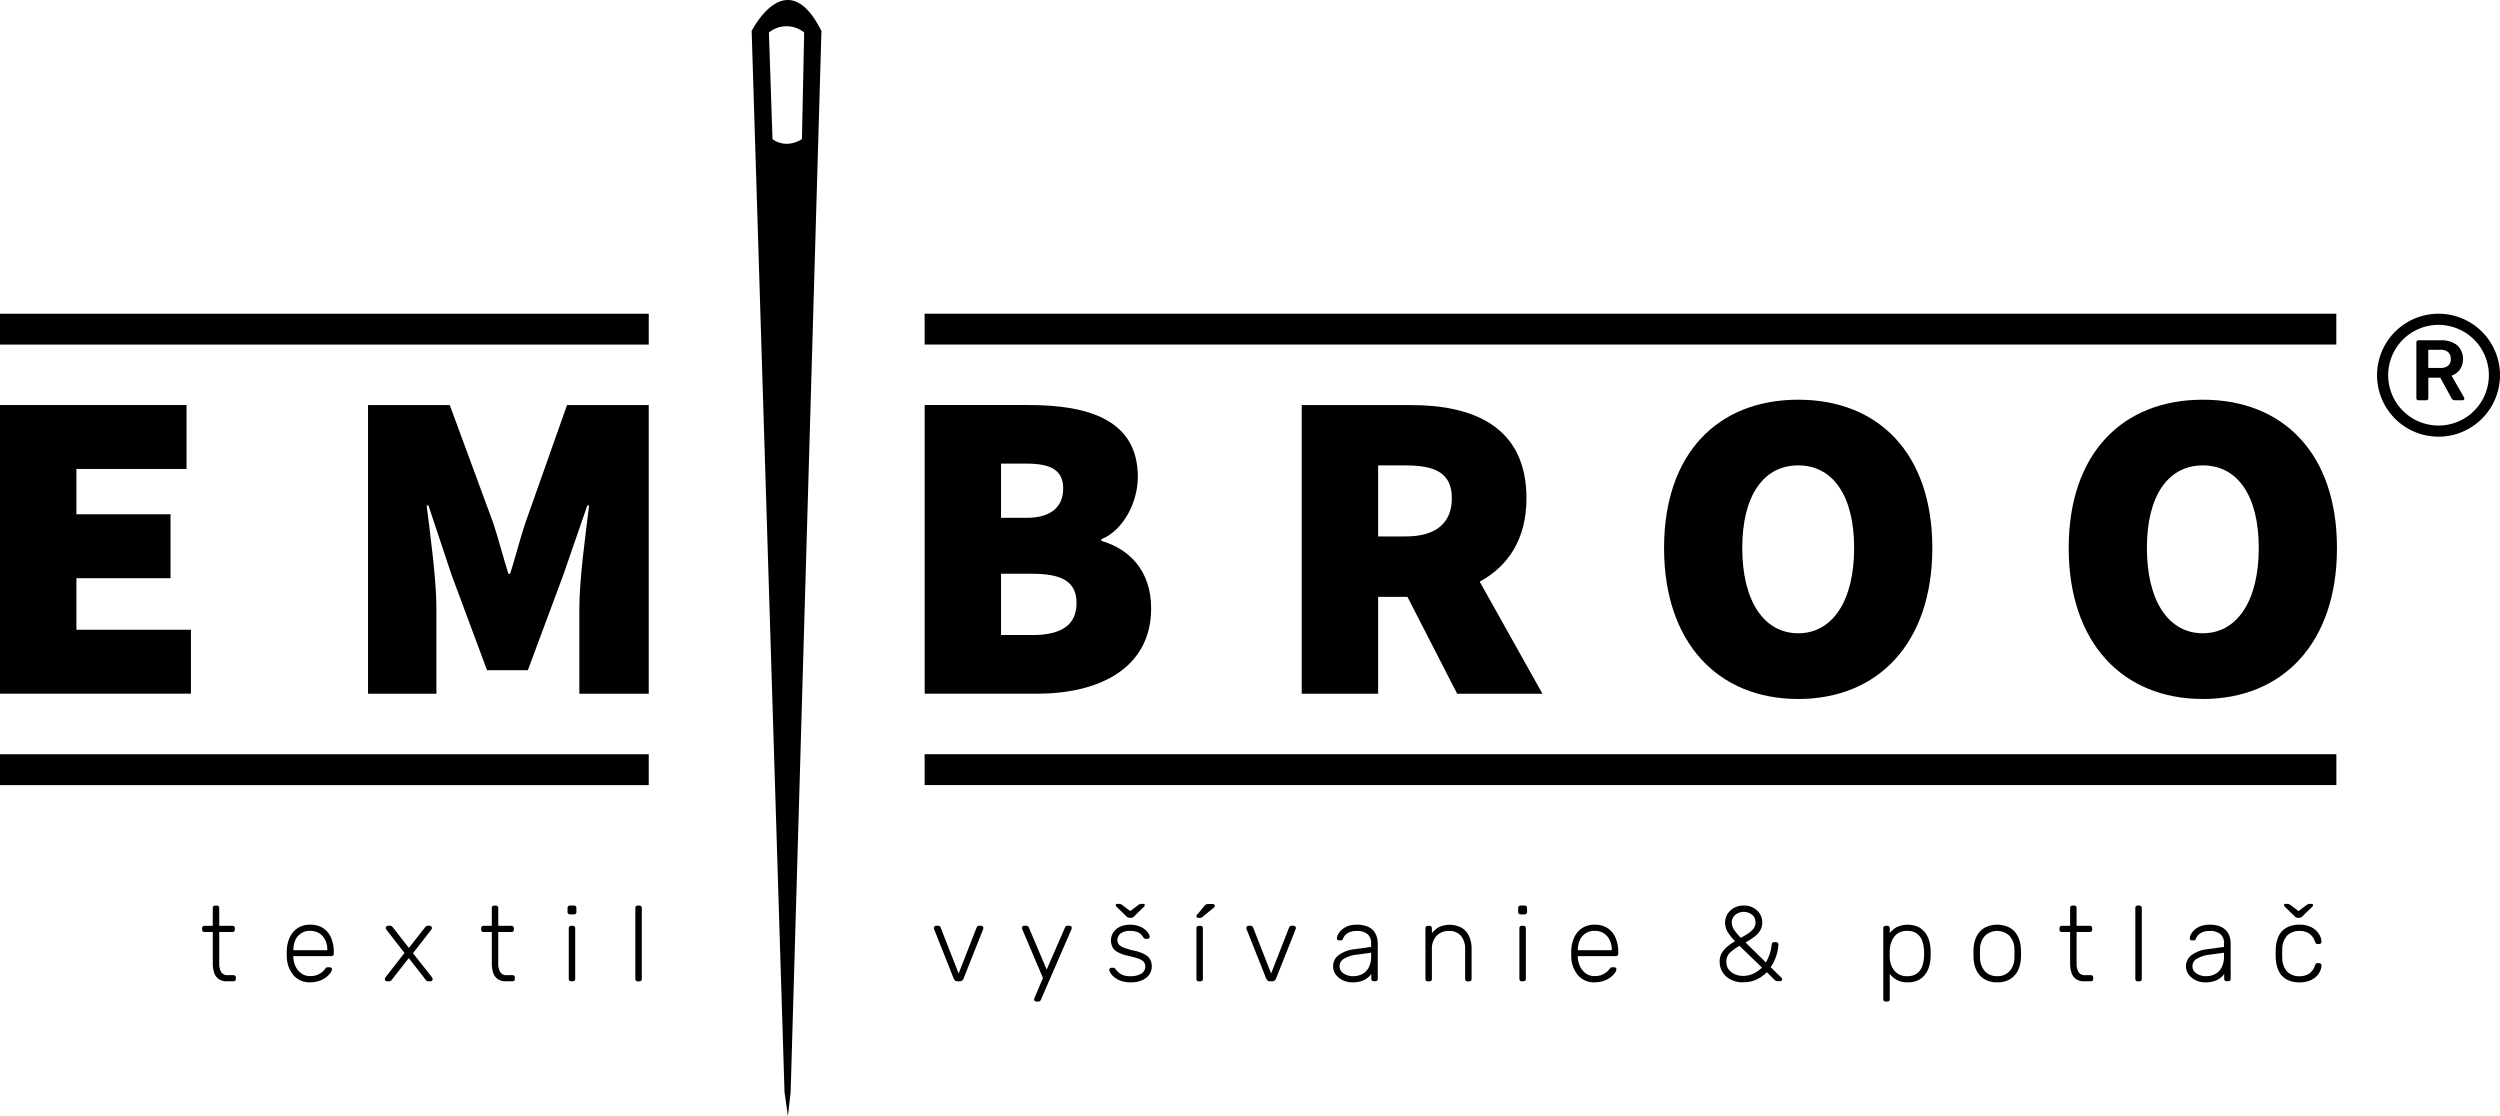 <svg xmlns="http://www.w3.org/2000/svg" width="544.237" height="242.972" viewBox="0 0 544.237 242.972"><g id="Layer_1-2" transform="translate(0 0.001)"><g id="Group_9" data-name="Group 9" transform="translate(0 -0.001)"><g id="Group_5" data-name="Group 5"><g id="Group_3" data-name="Group 3"><path id="Path_9" data-name="Path 9" d="M41.567,123.5H16.634V112.281H37.122V98.366H16.634V88.495H40.609V74.58H0v62.835H41.567Z" transform="translate(0 13.592)"></path><g id="Group_2" data-name="Group 2"><path id="Path_10" data-name="Path 10" d="M113.794,137.425h15.085V74.59H111.087L102,100.3c-1.159,3.476-2.128,7.342-3.287,11.018h-.39c-1.159-3.677-2.128-7.543-3.287-11.018L85.562,74.59H67.77v62.835H82.654V118.864c0-6.384-1.348-16.149-2.128-22.427h.39l5.024,15.085,7.732,20.783h8.89l7.732-20.783,5.214-15.085h.39c-.768,6.289-2.128,16.043-2.128,22.427v18.561Z" transform="translate(12.349 13.593)"></path><path id="Path_11" data-name="Path 11" d="M208.74,104.171v-.39c4.835-1.927,7.933-8.122,7.933-13.536,0-12.378-10.628-15.664-23.786-15.664H170.27v62.835h24.555c13.536,0,24.744-5.6,24.744-18.561,0-8.311-4.835-12.957-10.829-14.7M186.892,87.336h5.6c5.415,0,7.933,1.549,7.933,5.415s-2.518,6.384-7.933,6.384h-5.6Zm6.762,37.311h-6.762V111.312h6.762c6.573,0,9.671,1.738,9.671,6.384s-3.1,6.963-9.671,6.963" transform="translate(31.027 13.592)"></path><path id="Path_12" data-name="Path 12" d="M256.334,116.346h6.384l10.817,21.079H292.1l-13.655-24.4c6.112-3.3,10.179-9.162,10.179-18.135,0-15.664-11.6-20.3-25.134-20.3H239.7v62.835h16.634V116.346Zm0-28.622h5.994c6.573,0,10.049,1.738,10.049,7.152s-3.476,8.311-10.049,8.311h-5.994V87.725Z" transform="translate(43.679 13.593)"></path><path id="Path_13" data-name="Path 13" d="M306.42,105.887c0,20.689,11.8,32.866,29.2,32.866s29.2-12.177,29.2-32.866-11.8-32.287-29.2-32.287-29.2,11.6-29.2,32.287m41.378,0c0,11.408-4.646,18.561-12.177,18.561s-12.177-7.152-12.177-18.561S328.078,87.9,335.621,87.9,347.8,94.478,347.8,105.887" transform="translate(55.837 13.413)"></path><path id="Path_14" data-name="Path 14" d="M410.131,73.6c-17.4,0-29.2,11.6-29.2,32.287s11.8,32.866,29.2,32.866,29.2-12.177,29.2-32.866-11.8-32.287-29.2-32.287m0,50.847c-7.543,0-12.177-7.152-12.177-18.561S402.588,87.9,410.131,87.9s12.177,6.573,12.177,17.982-4.646,18.561-12.177,18.561" transform="translate(69.414 13.413)"></path><path id="Path_15" data-name="Path 15" d="M138.41,6.751l7.152,230.971.745,5.249.591-5.249L153.6,6.751c-7.59-15.192-15.192,0-15.192,0m10.947,23.526c-3.724,2.305-6.408,0-6.408,0l-.78-23.2a6.062,6.062,0,0,1,7.673,0Z" transform="translate(25.222 0.001)"></path><rect id="Rectangle_1" data-name="Rectangle 1" width="141.228" height="6.715" transform="translate(0 68.298)"></rect><rect id="Rectangle_2" data-name="Rectangle 2" width="141.228" height="6.715" transform="translate(0 164.2)"></rect><rect id="Rectangle_3" data-name="Rectangle 3" width="307.319" height="6.715" transform="translate(201.285 68.287)"></rect><rect id="Rectangle_4" data-name="Rectangle 4" width="307.331" height="6.715" transform="translate(201.285 164.189)"></rect></g></g><g id="Group_4" data-name="Group 4" transform="translate(517.471 68.298)"><path id="Path_16" data-name="Path 16" d="M445.4,75.724a.444.444,0,0,1-.449-.449V63.121a.445.445,0,0,1,.13-.331.437.437,0,0,1,.319-.13h4.835a5.58,5.58,0,0,1,3.57,1.04,4.176,4.176,0,0,1,.627,5.332,3.773,3.773,0,0,1-1.821,1.324l2.731,4.764a.48.48,0,0,1,.059.2.384.384,0,0,1-.118.284.417.417,0,0,1-.272.106h-1.7a.667.667,0,0,1-.485-.166,1.273,1.273,0,0,1-.26-.331l-2.412-4.422h-2.6v4.481a.428.428,0,0,1-.118.319.445.445,0,0,1-.331.13h-1.7Zm2.152-7.046h2.636a2.463,2.463,0,0,0,1.7-.508,1.846,1.846,0,0,0,.556-1.442,1.96,1.96,0,0,0-.556-1.466,2.382,2.382,0,0,0-1.714-.532h-2.636v3.96Z" transform="translate(-436.391 -56.879)"></path><path id="Path_17" data-name="Path 17" d="M451.093,84.536a13.383,13.383,0,1,1,13.383-13.383A13.4,13.4,0,0,1,451.093,84.536Zm0-24.342a10.959,10.959,0,1,0,10.959,10.959,10.974,10.974,0,0,0-10.959-10.959Z" transform="translate(-437.71 -57.77)"></path></g></g><g id="Group_8" data-name="Group 8" transform="translate(44.002 196.771)"><g id="Group_6" data-name="Group 6" transform="translate(159.293)"><path id="Path_18" data-name="Path 18" d="M177.174,182.564a.877.877,0,0,1-.567-.166,1.251,1.251,0,0,1-.319-.414l-4.28-10.782a.715.715,0,0,1-.047-.26.485.485,0,0,1,.473-.473h.485a.482.482,0,0,1,.355.13.477.477,0,0,1,.154.225l3.925,10.037,3.925-10.037a1.492,1.492,0,0,1,.166-.225.414.414,0,0,1,.343-.13h.485a.467.467,0,0,1,.331.142.447.447,0,0,1,.142.331.715.715,0,0,1-.047.26l-4.28,10.782a.89.89,0,0,1-.307.414.937.937,0,0,1-.579.166h-.366Z" transform="translate(-171.96 -165.706)"></path><path id="Path_19" data-name="Path 19" d="M191.3,186.976a.485.485,0,0,1-.473-.473.427.427,0,0,1,.035-.2c.024-.071.059-.154.106-.272l1.785-4.185-4.433-10.451a1.712,1.712,0,0,1-.142-.461.485.485,0,0,1,.473-.473h.485a.53.53,0,0,1,.355.106.6.6,0,0,1,.177.248l3.9,9.2,4-9.2a.771.771,0,0,1,.189-.248.5.5,0,0,1,.343-.106h.461a.467.467,0,0,1,.331.142.447.447,0,0,1,.142.331,1.5,1.5,0,0,1-.142.461l-6.6,15.215a.771.771,0,0,1-.189.248.5.5,0,0,1-.343.106H191.3Z" transform="translate(-169.004 -165.707)"></path><path id="Path_20" data-name="Path 20" d="M208.9,183.523a6.062,6.062,0,0,1-2.081-.319,4.953,4.953,0,0,1-1.431-.78,3.579,3.579,0,0,1-.828-.9,2.09,2.09,0,0,1-.3-.674.379.379,0,0,1,.166-.378.622.622,0,0,1,.343-.13h.343a.548.548,0,0,1,.248.047,1.027,1.027,0,0,1,.272.26,5.942,5.942,0,0,0,.7.757,2.94,2.94,0,0,0,1,.567,4.8,4.8,0,0,0,1.549.213,4.526,4.526,0,0,0,2.305-.532,1.734,1.734,0,0,0,.91-1.584,1.481,1.481,0,0,0-.355-1.04,3.026,3.026,0,0,0-1.218-.7,20.959,20.959,0,0,0-2.317-.627,7.6,7.6,0,0,1-2.246-.839,2.551,2.551,0,0,1-1.052-1.123,3.57,3.57,0,0,1-.284-1.383,3.1,3.1,0,0,1,.461-1.6,3.459,3.459,0,0,1,1.383-1.277,4.839,4.839,0,0,1,2.317-.5,5.255,5.255,0,0,1,1.939.307,4.592,4.592,0,0,1,1.312.733,3.268,3.268,0,0,1,.757.851,1.976,1.976,0,0,1,.272.674.4.4,0,0,1-.142.366.55.55,0,0,1-.366.142h-.343a.5.5,0,0,1-.307-.083.973.973,0,0,1-.213-.225,3.891,3.891,0,0,0-.556-.7,2.325,2.325,0,0,0-.875-.52,4.489,4.489,0,0,0-1.478-.2,3.156,3.156,0,0,0-2.069.567,1.816,1.816,0,0,0-.674,1.454,1.479,1.479,0,0,0,.284.9,2.4,2.4,0,0,0,1.04.7,15.879,15.879,0,0,0,2.234.662,8.487,8.487,0,0,1,2.341.8,3.062,3.062,0,0,1,1.218,1.123,3.141,3.141,0,0,1,.355,1.537,3.075,3.075,0,0,1-.52,1.714,3.606,3.606,0,0,1-1.561,1.265,6.024,6.024,0,0,1-2.542.473Zm-.189-14.057a1.12,1.12,0,0,1-.331-.047,1.029,1.029,0,0,1-.414-.284l-2.022-1.974a.776.776,0,0,1-.284-.461c0-.166.106-.26.331-.26h.39a1.1,1.1,0,0,1,.319.047.982.982,0,0,1,.272.118l1.856,1.4,1.856-1.4a.845.845,0,0,1,.272-.118,1.1,1.1,0,0,1,.319-.047h.39c.213,0,.331.083.331.26a.718.718,0,0,1-.284.461l-2.022,1.974a1.126,1.126,0,0,1-.39.284,1.093,1.093,0,0,1-.343.047h-.236Z" transform="translate(-166.073 -166.44)"></path><path id="Path_21" data-name="Path 21" d="M220.818,183.295a.472.472,0,0,1-.366-.142.49.49,0,0,1-.142-.366V171.733a.472.472,0,0,1,.142-.366.49.49,0,0,1,.366-.142h.39a.472.472,0,0,1,.366.142.54.54,0,0,1,.142.366v11.054a.472.472,0,0,1-.142.366.54.54,0,0,1-.366.142Zm-.118-13.82a.321.321,0,0,1-.366-.366.419.419,0,0,1,.118-.307l1.608-1.927a1.191,1.191,0,0,1,.343-.319,1.107,1.107,0,0,1,.508-.095h.958a.426.426,0,0,1,.319.721l-2.53,2.069a.81.81,0,0,1-.343.2,1.713,1.713,0,0,1-.378.035H220.7Z" transform="translate(-163.149 -166.436)"></path><path id="Path_22" data-name="Path 22" d="M234.714,182.564a.877.877,0,0,1-.567-.166,1.251,1.251,0,0,1-.319-.414l-4.28-10.782a.715.715,0,0,1-.047-.26.485.485,0,0,1,.473-.473h.485a.483.483,0,0,1,.355.13.477.477,0,0,1,.154.225l3.925,10.037,3.925-10.037a1.491,1.491,0,0,1,.166-.225.414.414,0,0,1,.343-.13h.485a.467.467,0,0,1,.331.142.447.447,0,0,1,.142.331.715.715,0,0,1-.047.26l-4.28,10.782a.89.89,0,0,1-.307.414.937.937,0,0,1-.579.166H234.7Z" transform="translate(-161.475 -165.706)"></path><path id="Path_23" data-name="Path 23" d="M249.641,182.825a4.607,4.607,0,0,1-2.057-.461,4.158,4.158,0,0,1-1.525-1.241,2.831,2.831,0,0,1-.579-1.75,3.006,3.006,0,0,1,1.277-2.53,7.078,7.078,0,0,1,3.322-1.23l3.677-.508v-.816a2.521,2.521,0,0,0-.757-1.939,3.425,3.425,0,0,0-2.4-.709,3.558,3.558,0,0,0-1.951.473,2.49,2.49,0,0,0-1.029,1.241.436.436,0,0,1-.437.343h-.366a.433.433,0,0,1-.39-.154.536.536,0,0,1-.118-.355,1.94,1.94,0,0,1,.248-.816,3.443,3.443,0,0,1,.757-.969,4.339,4.339,0,0,1,1.324-.8,5.383,5.383,0,0,1,1.974-.331,6,6,0,0,1,2.27.366,3.459,3.459,0,0,1,1.395.969,3.549,3.549,0,0,1,.709,1.312,5.038,5.038,0,0,1,.213,1.419v7.732a.472.472,0,0,1-.142.366.54.54,0,0,1-.366.142h-.39a.472.472,0,0,1-.366-.142.49.49,0,0,1-.142-.366v-1.088a3.975,3.975,0,0,1-.792.839,4.3,4.3,0,0,1-1.312.709,6.063,6.063,0,0,1-2.01.3Zm.236-1.348a4.164,4.164,0,0,0,1.951-.461,3.422,3.422,0,0,0,1.407-1.431,5.108,5.108,0,0,0,.52-2.424v-.792l-3,.414a7.041,7.041,0,0,0-2.885.887,1.845,1.845,0,0,0-.981,1.584,1.781,1.781,0,0,0,.437,1.253,2.857,2.857,0,0,0,1.123.733,4.1,4.1,0,0,0,1.407.248Z" transform="translate(-158.563 -165.742)"></path><path id="Path_24" data-name="Path 24" d="M262.988,182.6a.472.472,0,0,1-.366-.142.49.49,0,0,1-.142-.366V171.035a.472.472,0,0,1,.142-.366.49.49,0,0,1,.366-.142h.39a.472.472,0,0,1,.366.142.54.54,0,0,1,.142.366v1.088a4.982,4.982,0,0,1,1.525-1.324,5.591,5.591,0,0,1,5.013.177,4.251,4.251,0,0,1,1.584,1.856,6.55,6.55,0,0,1,.52,2.66v6.6a.472.472,0,0,1-.142.366.49.49,0,0,1-.366.142h-.39a.472.472,0,0,1-.366-.142.54.54,0,0,1-.142-.366V175.61a4.361,4.361,0,0,0-.91-2.92,3.281,3.281,0,0,0-2.648-1.052,3.534,3.534,0,0,0-2.66,1.052,4.063,4.063,0,0,0-1.017,2.92v6.479a.472.472,0,0,1-.142.366.54.54,0,0,1-.366.142h-.39Z" transform="translate(-155.465 -165.738)"></path><path id="Path_25" data-name="Path 25" d="M280.068,168.667a.472.472,0,0,1-.366-.142.54.54,0,0,1-.142-.366v-.887a.518.518,0,0,1,.142-.378.5.5,0,0,1,.366-.154h.887a.482.482,0,0,1,.378.154.547.547,0,0,1,.154.378v.887a.442.442,0,0,1-.154.366.518.518,0,0,1-.378.142Zm.26,14.565a.472.472,0,0,1-.366-.142.49.49,0,0,1-.142-.366V171.67a.472.472,0,0,1,.142-.366.49.49,0,0,1,.366-.142h.39a.472.472,0,0,1,.366.142.54.54,0,0,1,.142.366v11.054a.472.472,0,0,1-.142.366.54.54,0,0,1-.366.142Z" transform="translate(-152.353 -166.385)"></path><path id="Path_26" data-name="Path 26" d="M294.439,182.825a4.593,4.593,0,0,1-3.582-1.478,6.343,6.343,0,0,1-1.513-3.866c-.012-.236-.024-.544-.024-.934s0-.7.024-.934a7.1,7.1,0,0,1,.745-2.79,4.659,4.659,0,0,1,1.726-1.88,4.911,4.911,0,0,1,2.613-.674,5.021,5.021,0,0,1,2.766.721,4.647,4.647,0,0,1,1.75,2.069,7.594,7.594,0,0,1,.615,3.2v.343a.442.442,0,0,1-.154.366.517.517,0,0,1-.378.142H290.75v.236a5.22,5.22,0,0,0,.485,1.986,3.983,3.983,0,0,0,1.253,1.537,3.214,3.214,0,0,0,1.927.591,3.988,3.988,0,0,0,1.655-.3,4.136,4.136,0,0,0,1.052-.662,3.074,3.074,0,0,0,.508-.544,1.227,1.227,0,0,1,.319-.355.94.94,0,0,1,.366-.059h.366a.523.523,0,0,1,.355.13.384.384,0,0,1,.13.331,1.812,1.812,0,0,1-.355.8,4.543,4.543,0,0,1-.958.946,5.423,5.423,0,0,1-1.5.768,6.076,6.076,0,0,1-1.974.3Zm-3.677-7h7.389v-.095a4.768,4.768,0,0,0-.437-2.093,3.607,3.607,0,0,0-1.277-1.478,3.562,3.562,0,0,0-2-.544,3.38,3.38,0,0,0-3.239,2.022,4.939,4.939,0,0,0-.426,2.093v.095Z" transform="translate(-150.574 -165.742)"></path><path id="Path_27" data-name="Path 27" d="M321.767,183.468a5.815,5.815,0,0,1-2.648-.579,4.434,4.434,0,0,1-1.809-1.608,4.214,4.214,0,0,1-.65-2.329,3.6,3.6,0,0,1,.473-1.892,5.419,5.419,0,0,1,1.241-1.419,12.087,12.087,0,0,1,1.631-1.123,11.24,11.24,0,0,1-1.679-2.152,3.974,3.974,0,0,1-.485-1.915,3.459,3.459,0,0,1,.52-1.856,3.87,3.87,0,0,1,1.442-1.348,4.174,4.174,0,0,1,2.081-.508,4.442,4.442,0,0,1,2.093.485,3.86,3.86,0,0,1,1.43,1.324,3.564,3.564,0,0,1,.52,1.9,3.278,3.278,0,0,1-.52,1.844,5.165,5.165,0,0,1-1.36,1.371c-.556.39-1.147.768-1.761,1.123l4.433,4.339a10.656,10.656,0,0,0,.8-1.738,10.072,10.072,0,0,0,.473-2.163c.035-.343.2-.508.508-.508h.437a.472.472,0,0,1,.366.142.49.49,0,0,1,.142.366,9.353,9.353,0,0,1-.118,1.111,7.268,7.268,0,0,1-.3,1.218,12.473,12.473,0,0,1-.5,1.289,9.083,9.083,0,0,1-.768,1.324l2.282,2.234a.573.573,0,0,1,.213.366.4.4,0,0,1-.118.319.5.5,0,0,1-.343.118H329.3a.864.864,0,0,1-.378-.071,1.287,1.287,0,0,1-.272-.166l-1.714-1.714a7.814,7.814,0,0,1-2.163,1.561,6.649,6.649,0,0,1-3,.627Zm0-1.4a5.493,5.493,0,0,0,2.116-.449,5.889,5.889,0,0,0,1.974-1.383l-4.883-4.717a10.179,10.179,0,0,0-2.01,1.442,2.619,2.619,0,0,0-.851,2,2.758,2.758,0,0,0,.508,1.691,3.221,3.221,0,0,0,1.348,1.052,4.539,4.539,0,0,0,1.785.355Zm-.485-8.3c.556-.307,1.076-.627,1.572-.946a4.866,4.866,0,0,0,1.17-1.052,2.123,2.123,0,0,0,.437-1.324,2.09,2.09,0,0,0-.745-1.691,2.963,2.963,0,0,0-3.629-.012,2.064,2.064,0,0,0-.78,1.714,2.812,2.812,0,0,0,.166.922,3.9,3.9,0,0,0,.591,1.017c.284.366.7.839,1.218,1.4Z" transform="translate(-145.592 -166.385)"></path><path id="Path_28" data-name="Path 28" d="M347.3,187.008a.472.472,0,0,1-.366-.142.54.54,0,0,1-.142-.366V171.025a.472.472,0,0,1,.142-.366.49.49,0,0,1,.366-.142h.39a.472.472,0,0,1,.366.142.54.54,0,0,1,.142.366v1.088a4.587,4.587,0,0,1,1.525-1.312,5.769,5.769,0,0,1,4.682-.047,4.4,4.4,0,0,1,1.513,1.265,5.44,5.44,0,0,1,.863,1.762,7.562,7.562,0,0,1,.3,2c.012.236.024.485.024.768s0,.532-.024.768a8.082,8.082,0,0,1-.3,2,5.439,5.439,0,0,1-.863,1.762,4.3,4.3,0,0,1-1.513,1.265,4.973,4.973,0,0,1-2.305.473,4.776,4.776,0,0,1-2.376-.532,5,5,0,0,1-1.525-1.3v5.509a.472.472,0,0,1-.142.366.49.49,0,0,1-.366.142h-.39Zm4.67-5.533a3.508,3.508,0,0,0,2.163-.6,3.283,3.283,0,0,0,1.135-1.584,6.706,6.706,0,0,0,.39-2.093c.012-.437.012-.863,0-1.3a7.466,7.466,0,0,0-.39-2.093,3.443,3.443,0,0,0-1.135-1.584,3.484,3.484,0,0,0-2.163-.6,3.365,3.365,0,0,0-2.14.627,3.637,3.637,0,0,0-1.194,1.572,5.414,5.414,0,0,0-.426,1.892c-.012.236-.024.532-.024.91s0,.674.024.91a4.655,4.655,0,0,0,.426,1.832,3.815,3.815,0,0,0,1.23,1.513,3.466,3.466,0,0,0,2.1.6Z" transform="translate(-140.102 -165.74)"></path><path id="Path_29" data-name="Path 29" d="M368.568,182.825a5.3,5.3,0,0,1-2.8-.7,4.529,4.529,0,0,1-1.714-1.9,6.648,6.648,0,0,1-.638-2.7c-.012-.236-.024-.556-.024-.981s0-.745.024-.981a6.657,6.657,0,0,1,.638-2.707,4.5,4.5,0,0,1,1.714-1.892,5.976,5.976,0,0,1,5.6,0,4.491,4.491,0,0,1,1.714,1.892,6.612,6.612,0,0,1,.638,2.707c.012.236.024.556.024.981s0,.745-.024.981a6.648,6.648,0,0,1-.638,2.7,4.529,4.529,0,0,1-1.714,1.9A5.266,5.266,0,0,1,368.568,182.825Zm0-1.348a3.535,3.535,0,0,0,2.648-1.04,4.355,4.355,0,0,0,1.088-3.015c.012-.236.024-.52.024-.863s0-.627-.024-.863a4.376,4.376,0,0,0-1.088-3.026,3.89,3.89,0,0,0-5.3,0,4.365,4.365,0,0,0-1.088,3.026c-.012.236-.024.52-.024.863s0,.627.024.863a4.411,4.411,0,0,0,1.088,3.015A3.535,3.535,0,0,0,368.568,181.477Z" transform="translate(-137.077 -165.742)"></path><path id="Path_30" data-name="Path 30" d="M384.716,183.242a3.136,3.136,0,0,1-1.9-.508,2.722,2.722,0,0,1-.981-1.4,6.423,6.423,0,0,1-.284-1.974v-6.857h-1.809a.472.472,0,0,1-.367-.142.49.49,0,0,1-.142-.366v-.331a.472.472,0,0,1,.142-.366.54.54,0,0,1,.367-.142h1.809v-3.9a.472.472,0,0,1,.142-.366.54.54,0,0,1,.367-.142h.39a.472.472,0,0,1,.367.142.49.49,0,0,1,.142.366v3.9h2.885a.472.472,0,0,1,.366.142.49.49,0,0,1,.142.366V172a.472.472,0,0,1-.142.366.54.54,0,0,1-.366.142h-2.885v6.762a3.833,3.833,0,0,0,.4,1.927,1.549,1.549,0,0,0,1.454.7h1.253a.472.472,0,0,1,.367.142.54.54,0,0,1,.142.366v.319a.472.472,0,0,1-.142.366.54.54,0,0,1-.367.142h-1.371Z" transform="translate(-134.191 -166.384)"></path><path id="Path_31" data-name="Path 31" d="M393.708,183.242a.472.472,0,0,1-.367-.142.49.49,0,0,1-.142-.366V167.258a.472.472,0,0,1,.142-.366.49.49,0,0,1,.367-.142h.39a.472.472,0,0,1,.367.142.54.54,0,0,1,.142.366v15.475a.472.472,0,0,1-.142.366.54.54,0,0,1-.367.142Z" transform="translate(-131.645 -166.384)"></path><path id="Path_32" data-name="Path 32" d="M406.691,182.825a4.607,4.607,0,0,1-2.057-.461,4.159,4.159,0,0,1-1.525-1.241,2.831,2.831,0,0,1-.579-1.75,3.006,3.006,0,0,1,1.277-2.53,7.078,7.078,0,0,1,3.322-1.23l3.677-.508v-.816a2.521,2.521,0,0,0-.757-1.939,3.425,3.425,0,0,0-2.4-.709,3.558,3.558,0,0,0-1.951.473,2.49,2.49,0,0,0-1.029,1.241.436.436,0,0,1-.437.343h-.366a.433.433,0,0,1-.39-.154.536.536,0,0,1-.118-.355,1.941,1.941,0,0,1,.248-.816,3.442,3.442,0,0,1,.757-.969,4.339,4.339,0,0,1,1.324-.8,5.383,5.383,0,0,1,1.974-.331,6,6,0,0,1,2.27.366,3.459,3.459,0,0,1,1.4.969,3.549,3.549,0,0,1,.709,1.312,5.038,5.038,0,0,1,.213,1.419v7.732a.472.472,0,0,1-.142.366.54.54,0,0,1-.366.142h-.39a.472.472,0,0,1-.366-.142.49.49,0,0,1-.142-.366v-1.088a3.976,3.976,0,0,1-.792.839,4.3,4.3,0,0,1-1.312.709,6.063,6.063,0,0,1-2.01.3Zm.236-1.348a4.164,4.164,0,0,0,1.951-.461,3.422,3.422,0,0,0,1.407-1.431,5.108,5.108,0,0,0,.52-2.424v-.792l-3,.414a7.041,7.041,0,0,0-2.885.887,1.845,1.845,0,0,0-.981,1.584,1.781,1.781,0,0,0,.437,1.253,2.857,2.857,0,0,0,1.123.733,4.1,4.1,0,0,0,1.407.248Z" transform="translate(-129.945 -165.742)"></path><path id="Path_33" data-name="Path 33" d="M424.194,183.523a5.565,5.565,0,0,1-2.766-.638,4.141,4.141,0,0,1-1.726-1.844,7.035,7.035,0,0,1-.638-2.861c-.012-.236-.024-.544-.024-.934s0-.7.024-.934a7.047,7.047,0,0,1,.638-2.873,4.113,4.113,0,0,1,1.726-1.832,5.566,5.566,0,0,1,2.766-.638,5.823,5.823,0,0,1,2.128.343,4.433,4.433,0,0,1,1.478.887,3.972,3.972,0,0,1,.887,1.194,3.524,3.524,0,0,1,.331,1.277.4.4,0,0,1-.142.366.55.55,0,0,1-.366.142h-.331a.477.477,0,0,1-.343-.106,1.43,1.43,0,0,1-.225-.378,3.45,3.45,0,0,0-1.336-1.844,3.936,3.936,0,0,0-2.081-.52,3.647,3.647,0,0,0-2.613.969,4.344,4.344,0,0,0-1.1,3.145,12.523,12.523,0,0,0,0,1.631,4.345,4.345,0,0,0,1.1,3.145,3.7,3.7,0,0,0,2.613.969,3.965,3.965,0,0,0,2.081-.52,3.5,3.5,0,0,0,1.336-1.844,1.113,1.113,0,0,1,.225-.378.513.513,0,0,1,.343-.106h.331a.529.529,0,0,1,.366.142.416.416,0,0,1,.142.366,3.067,3.067,0,0,1-.213,1.017,3.255,3.255,0,0,1-.568.993,3.906,3.906,0,0,1-.946.863,4.618,4.618,0,0,1-1.336.591,6.611,6.611,0,0,1-1.75.225Zm-.284-14.057a1.12,1.12,0,0,1-.331-.047,1.029,1.029,0,0,1-.414-.284l-2.022-1.974a.775.775,0,0,1-.284-.461c0-.166.106-.26.319-.26h.39a1.1,1.1,0,0,1,.319.047.982.982,0,0,1,.272.118l1.856,1.4,1.856-1.4a.845.845,0,0,1,.272-.118,1.1,1.1,0,0,1,.319-.047h.39c.213,0,.331.083.331.26a.717.717,0,0,1-.284.461l-2.022,1.974a1.126,1.126,0,0,1-.39.284,1.093,1.093,0,0,1-.343.047Z" transform="translate(-126.936 -166.44)"></path></g><g id="Group_7" data-name="Group 7" transform="translate(0 0.355)"><path id="Path_34" data-name="Path 34" d="M42.706,183.242a3.136,3.136,0,0,1-1.9-.508,2.722,2.722,0,0,1-.981-1.4,6.421,6.421,0,0,1-.284-1.974v-6.857H37.728a.472.472,0,0,1-.366-.142A.49.49,0,0,1,37.22,172v-.331a.472.472,0,0,1,.142-.366.54.54,0,0,1,.366-.142h1.809v-3.9a.472.472,0,0,1,.142-.366.54.54,0,0,1,.366-.142h.39a.472.472,0,0,1,.366.142.49.49,0,0,1,.142.366v3.9h2.885a.472.472,0,0,1,.366.142.49.49,0,0,1,.142.366V172a.472.472,0,0,1-.142.366.54.54,0,0,1-.366.142H40.944v6.762a3.833,3.833,0,0,0,.4,1.927,1.549,1.549,0,0,0,1.454.7h1.253a.472.472,0,0,1,.366.142.54.54,0,0,1,.142.366v.319a.472.472,0,0,1-.142.366.54.54,0,0,1-.366.142H42.682Z" transform="translate(-37.22 -166.738)"></path><path id="Path_35" data-name="Path 35" d="M57.919,182.825a4.593,4.593,0,0,1-3.582-1.478,6.344,6.344,0,0,1-1.513-3.866c-.012-.236-.024-.544-.024-.934s0-.7.024-.934a7.1,7.1,0,0,1,.745-2.79,4.659,4.659,0,0,1,1.726-1.88,4.911,4.911,0,0,1,2.613-.674,5.021,5.021,0,0,1,2.766.721,4.647,4.647,0,0,1,1.75,2.069,7.6,7.6,0,0,1,.615,3.2v.343a.442.442,0,0,1-.154.366.517.517,0,0,1-.378.142H54.23v.236a5.22,5.22,0,0,0,.485,1.986,3.983,3.983,0,0,0,1.253,1.537,3.214,3.214,0,0,0,1.927.591,3.988,3.988,0,0,0,1.655-.3,4.136,4.136,0,0,0,1.052-.662,3.075,3.075,0,0,0,.508-.544,1.227,1.227,0,0,1,.319-.355.94.94,0,0,1,.366-.059h.366a.523.523,0,0,1,.355.13.384.384,0,0,1,.13.331,1.811,1.811,0,0,1-.355.8,4.543,4.543,0,0,1-.958.946,5.423,5.423,0,0,1-1.5.768,6.076,6.076,0,0,1-1.974.3Zm-3.677-7h7.389v-.095a4.769,4.769,0,0,0-.437-2.093,3.607,3.607,0,0,0-1.277-1.478,3.562,3.562,0,0,0-2-.544,3.38,3.38,0,0,0-3.239,2.022,4.939,4.939,0,0,0-.426,2.093v.095Z" transform="translate(-34.381 -166.097)"></path><path id="Path_36" data-name="Path 36" d="M71.333,182.566a.447.447,0,0,1-.331-.142.441.441,0,0,1-.142-.319.427.427,0,0,1,.035-.2,1.126,1.126,0,0,1,.154-.272l4.09-5.249-3.878-4.977a.943.943,0,0,1-.154-.272.656.656,0,0,1-.035-.2.485.485,0,0,1,.473-.473h.485a.478.478,0,0,1,.355.118c.083.083.154.154.225.236L76.1,175.3l3.488-4.457c.083-.083.154-.154.236-.248a.454.454,0,0,1,.343-.13h.461a.467.467,0,0,1,.331.142.447.447,0,0,1,.142.331.427.427,0,0,1-.035.2,1.126,1.126,0,0,1-.154.272l-3.925,5.036,4.09,5.178a.943.943,0,0,1,.154.272.6.6,0,0,1,.035.2.422.422,0,0,1-.142.319.441.441,0,0,1-.319.142h-.485a.478.478,0,0,1-.355-.118c-.083-.083-.154-.154-.225-.236l-3.665-4.693L72.4,182.2a1.379,1.379,0,0,1-.225.236.478.478,0,0,1-.355.118h-.461Z" transform="translate(-31.09 -166.062)"></path><path id="Path_37" data-name="Path 37" d="M94.086,183.242a3.136,3.136,0,0,1-1.9-.508,2.722,2.722,0,0,1-.981-1.4,6.421,6.421,0,0,1-.284-1.974v-6.857H89.108a.472.472,0,0,1-.366-.142A.49.49,0,0,1,88.6,172v-.331a.472.472,0,0,1,.142-.366.54.54,0,0,1,.366-.142h1.809v-3.9a.472.472,0,0,1,.142-.366.54.54,0,0,1,.366-.142h.39a.472.472,0,0,1,.366.142.49.49,0,0,1,.142.366v3.9h2.885a.472.472,0,0,1,.366.142.49.49,0,0,1,.142.366V172a.472.472,0,0,1-.142.366.54.54,0,0,1-.366.142H92.324v6.762a3.833,3.833,0,0,0,.4,1.927,1.549,1.549,0,0,0,1.454.7h1.253a.472.472,0,0,1,.366.142.54.54,0,0,1,.142.366v.319a.472.472,0,0,1-.142.366.54.54,0,0,1-.366.142H94.062Z" transform="translate(-27.857 -166.738)"></path><path id="Path_38" data-name="Path 38" d="M105.018,168.667a.472.472,0,0,1-.366-.142.54.54,0,0,1-.142-.366v-.887a.518.518,0,0,1,.142-.378.5.5,0,0,1,.366-.154h.887a.482.482,0,0,1,.378.154.547.547,0,0,1,.154.378v.887a.442.442,0,0,1-.154.366.518.518,0,0,1-.378.142Zm.26,14.565a.472.472,0,0,1-.366-.142.49.49,0,0,1-.142-.366V171.67a.472.472,0,0,1,.142-.366.49.49,0,0,1,.366-.142h.39a.472.472,0,0,1,.366.142.54.54,0,0,1,.142.366v11.054a.472.472,0,0,1-.142.366.54.54,0,0,1-.366.142Z" transform="translate(-24.958 -166.74)"></path><path id="Path_39" data-name="Path 39" d="M117.5,183.242a.472.472,0,0,1-.366-.142.49.49,0,0,1-.142-.366V167.258a.472.472,0,0,1,.142-.366.49.49,0,0,1,.366-.142h.39a.472.472,0,0,1,.366.142.54.54,0,0,1,.142.366v15.475a.472.472,0,0,1-.142.366.54.54,0,0,1-.366.142Z" transform="translate(-22.684 -166.738)"></path></g></g></g></g></svg>